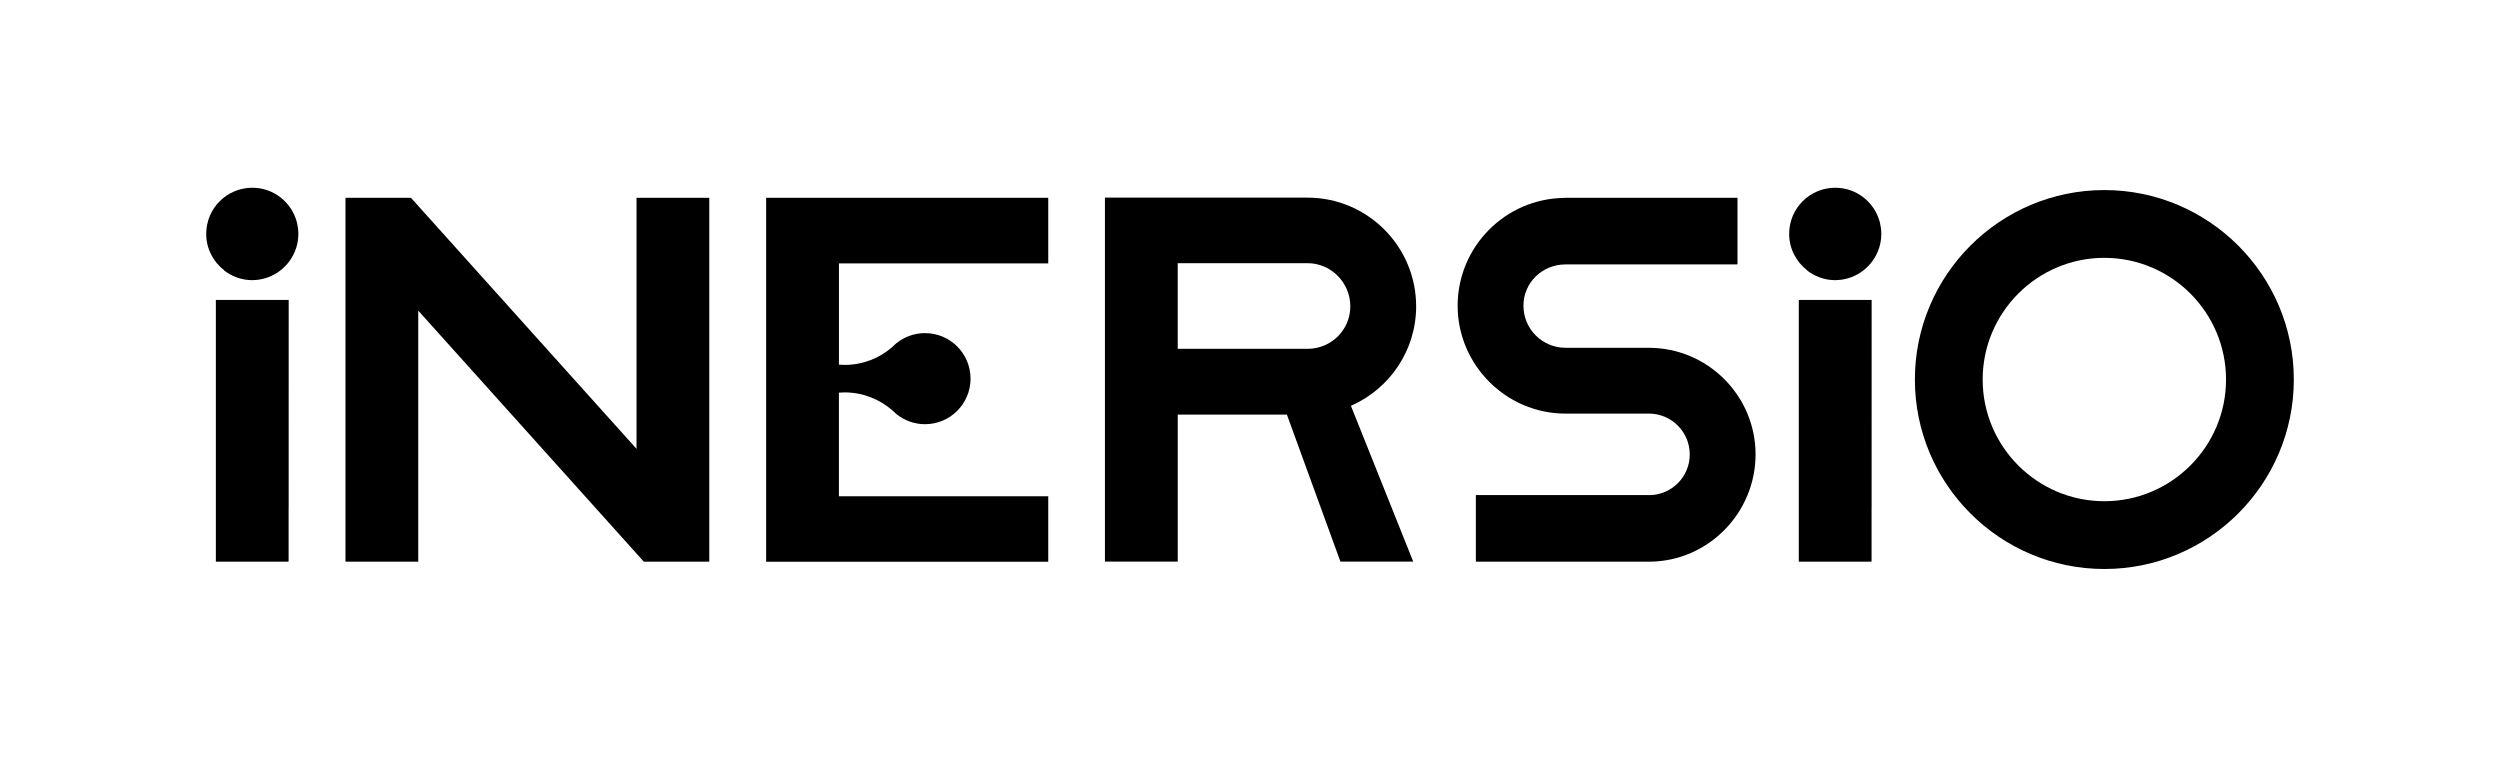 <?xml version="1.0" encoding="UTF-8"?><svg id="Calque_1" data-name="Calque 1" xmlns="http://www.w3.org/2000/svg" viewBox="0 0 915.08 276.99"><defs><style>.cls-1 {
            fill: #00000;
            }</style></defs><path class="cls-1" d="m151.1,149.36s-.02,0-.03-.01c.01.03.02.03.03.01Z"/><path class="cls-1" d="m81.98,98.88s0,.03,0,.05c.47.37.95.73,1.47,1.05,2.48,1.53,5.35,2.49,8.48,2.56,7.14.14,13.32-4.15,15.94-10.35.02-.05.04-.1.06-.15.18-.45.35-.9.5-1.36.04-.11.06-.23.1-.35.12-.41.23-.82.32-1.23.04-.17.06-.35.09-.52.07-.38.13-.75.17-1.14.02-.21.03-.42.04-.63.02-.29.06-.58.06-.87,0-.06,0-.12,0-.18,0-.06,0-.11,0-.17,0-.64-.04-1.26-.11-1.88-.02-.16-.05-.32-.07-.48-.08-.56-.19-1.12-.32-1.67-.04-.15-.07-.3-.11-.45-1.96-7.14-8.48-12.39-16.25-12.39-9.32,0-16.87,7.55-16.87,16.87,0,5.41,2.55,10.2,6.51,13.29Z"/><path class="cls-1" d="m661.39,98.88s0,.03,0,.05c.47.37.95.73,1.47,1.05,2.48,1.53,5.35,2.49,8.48,2.56,7.14.14,13.32-4.15,15.94-10.35.02-.05.04-.1.06-.15.18-.45.35-.9.5-1.36.04-.11.06-.23.1-.35.12-.41.23-.82.32-1.23.04-.17.06-.35.09-.52.07-.38.13-.75.17-1.14.02-.21.03-.42.04-.63.02-.29.06-.58.06-.87,0-.06,0-.12,0-.18,0-.06,0-.11,0-.17,0-.64-.04-1.26-.11-1.88-.02-.16-.05-.32-.07-.48-.08-.56-.19-1.12-.32-1.67-.04-.15-.07-.3-.11-.45-1.96-7.14-8.48-12.39-16.25-12.39-9.32,0-16.87,7.55-16.87,16.87,0,5.41,2.55,10.2,6.51,13.29Z"/><polyline class="cls-1" points="105.64 205.38 105.64 186.06 105.66 186.06 105.67 109.78 79.01 109.78 79.01 205.58 105.52 205.58 105.52 205.58"/><polyline class="cls-1" points="685.05 205.38 685.05 186.06 685.07 186.06 685.08 109.78 658.42 109.78 658.42 205.58 684.93 205.58 684.93 205.58"/><path class="cls-1" d="m770.26,69.57c-38.24,0-69.35,31.11-69.35,69.35s31.11,69.35,69.35,69.35,69.35-31.11,69.35-69.35-31.11-69.35-69.35-69.35Zm0,113.89c-24.56,0-44.54-19.98-44.54-44.54s19.98-44.54,44.54-44.54,44.54,19.98,44.54,44.54-19.98,44.54-44.54,44.54Z"/><path class="cls-1" d="m603.57,127.3h-30.55c-8.49,0-15.39-6.9-15.39-15.39s6.9-15.12,15.39-15.12h62.86l.1-.22v-24.17h-63.39v.04c-21.57.23-39.05,17.85-39.05,39.47s17.71,39.48,39.48,39.48h30.55c8.23,0,14.93,6.7,14.93,14.93s-6.59,14.81-14.73,14.92v-.04h-63.56v24.39h63.56c21.43-.11,38.82-17.81,38.82-39.26s-17.51-39.02-39.02-39.02Z"/><path class="cls-1" d="m518.35,112.1c0-21.92-17.83-39.76-39.76-39.76h0s0,0,0,0h-74.15v133.23h26.65v-53.82h39.95l19.6,53.82h26.65l-22.81-57.03c14.04-6.14,23.88-20.16,23.88-36.45Zm-39.58,15.57h-47.69v-31.34h47.51c8.64,0,15.67,7.14,15.67,15.78s-6.93,15.47-15.49,15.57Z"/><path class="cls-1" d="m126.46,72.41h23.97l82.56,91.88v-91.88h26.63v133.17h-23.97l-82.56-91.88v91.88h-26.63V72.41Z"/><path class="cls-1" d="m383.69,96.37v-23.98h-103.26v133.23h103.26v-23.98h-76.62v-37.91c.68-.05,1.37-.1,2.07-.1,6.73,0,12.85,2.51,17.53,6.61.43.44.89.86,1.37,1.26.02.02.04.04.06.06h0c2.86,2.31,6.51,3.71,10.48,3.71,9.2,0,16.67-7.46,16.67-16.67s-7.46-16.67-16.67-16.67c-3.97,0-7.62,1.4-10.48,3.72h0s-.04.03-.06.05c-.48.39-.93.81-1.36,1.26-4.68,4.1-10.8,6.61-17.53,6.61-.7,0-1.38-.05-2.07-.1v-37.07h76.62Z"/></svg>
